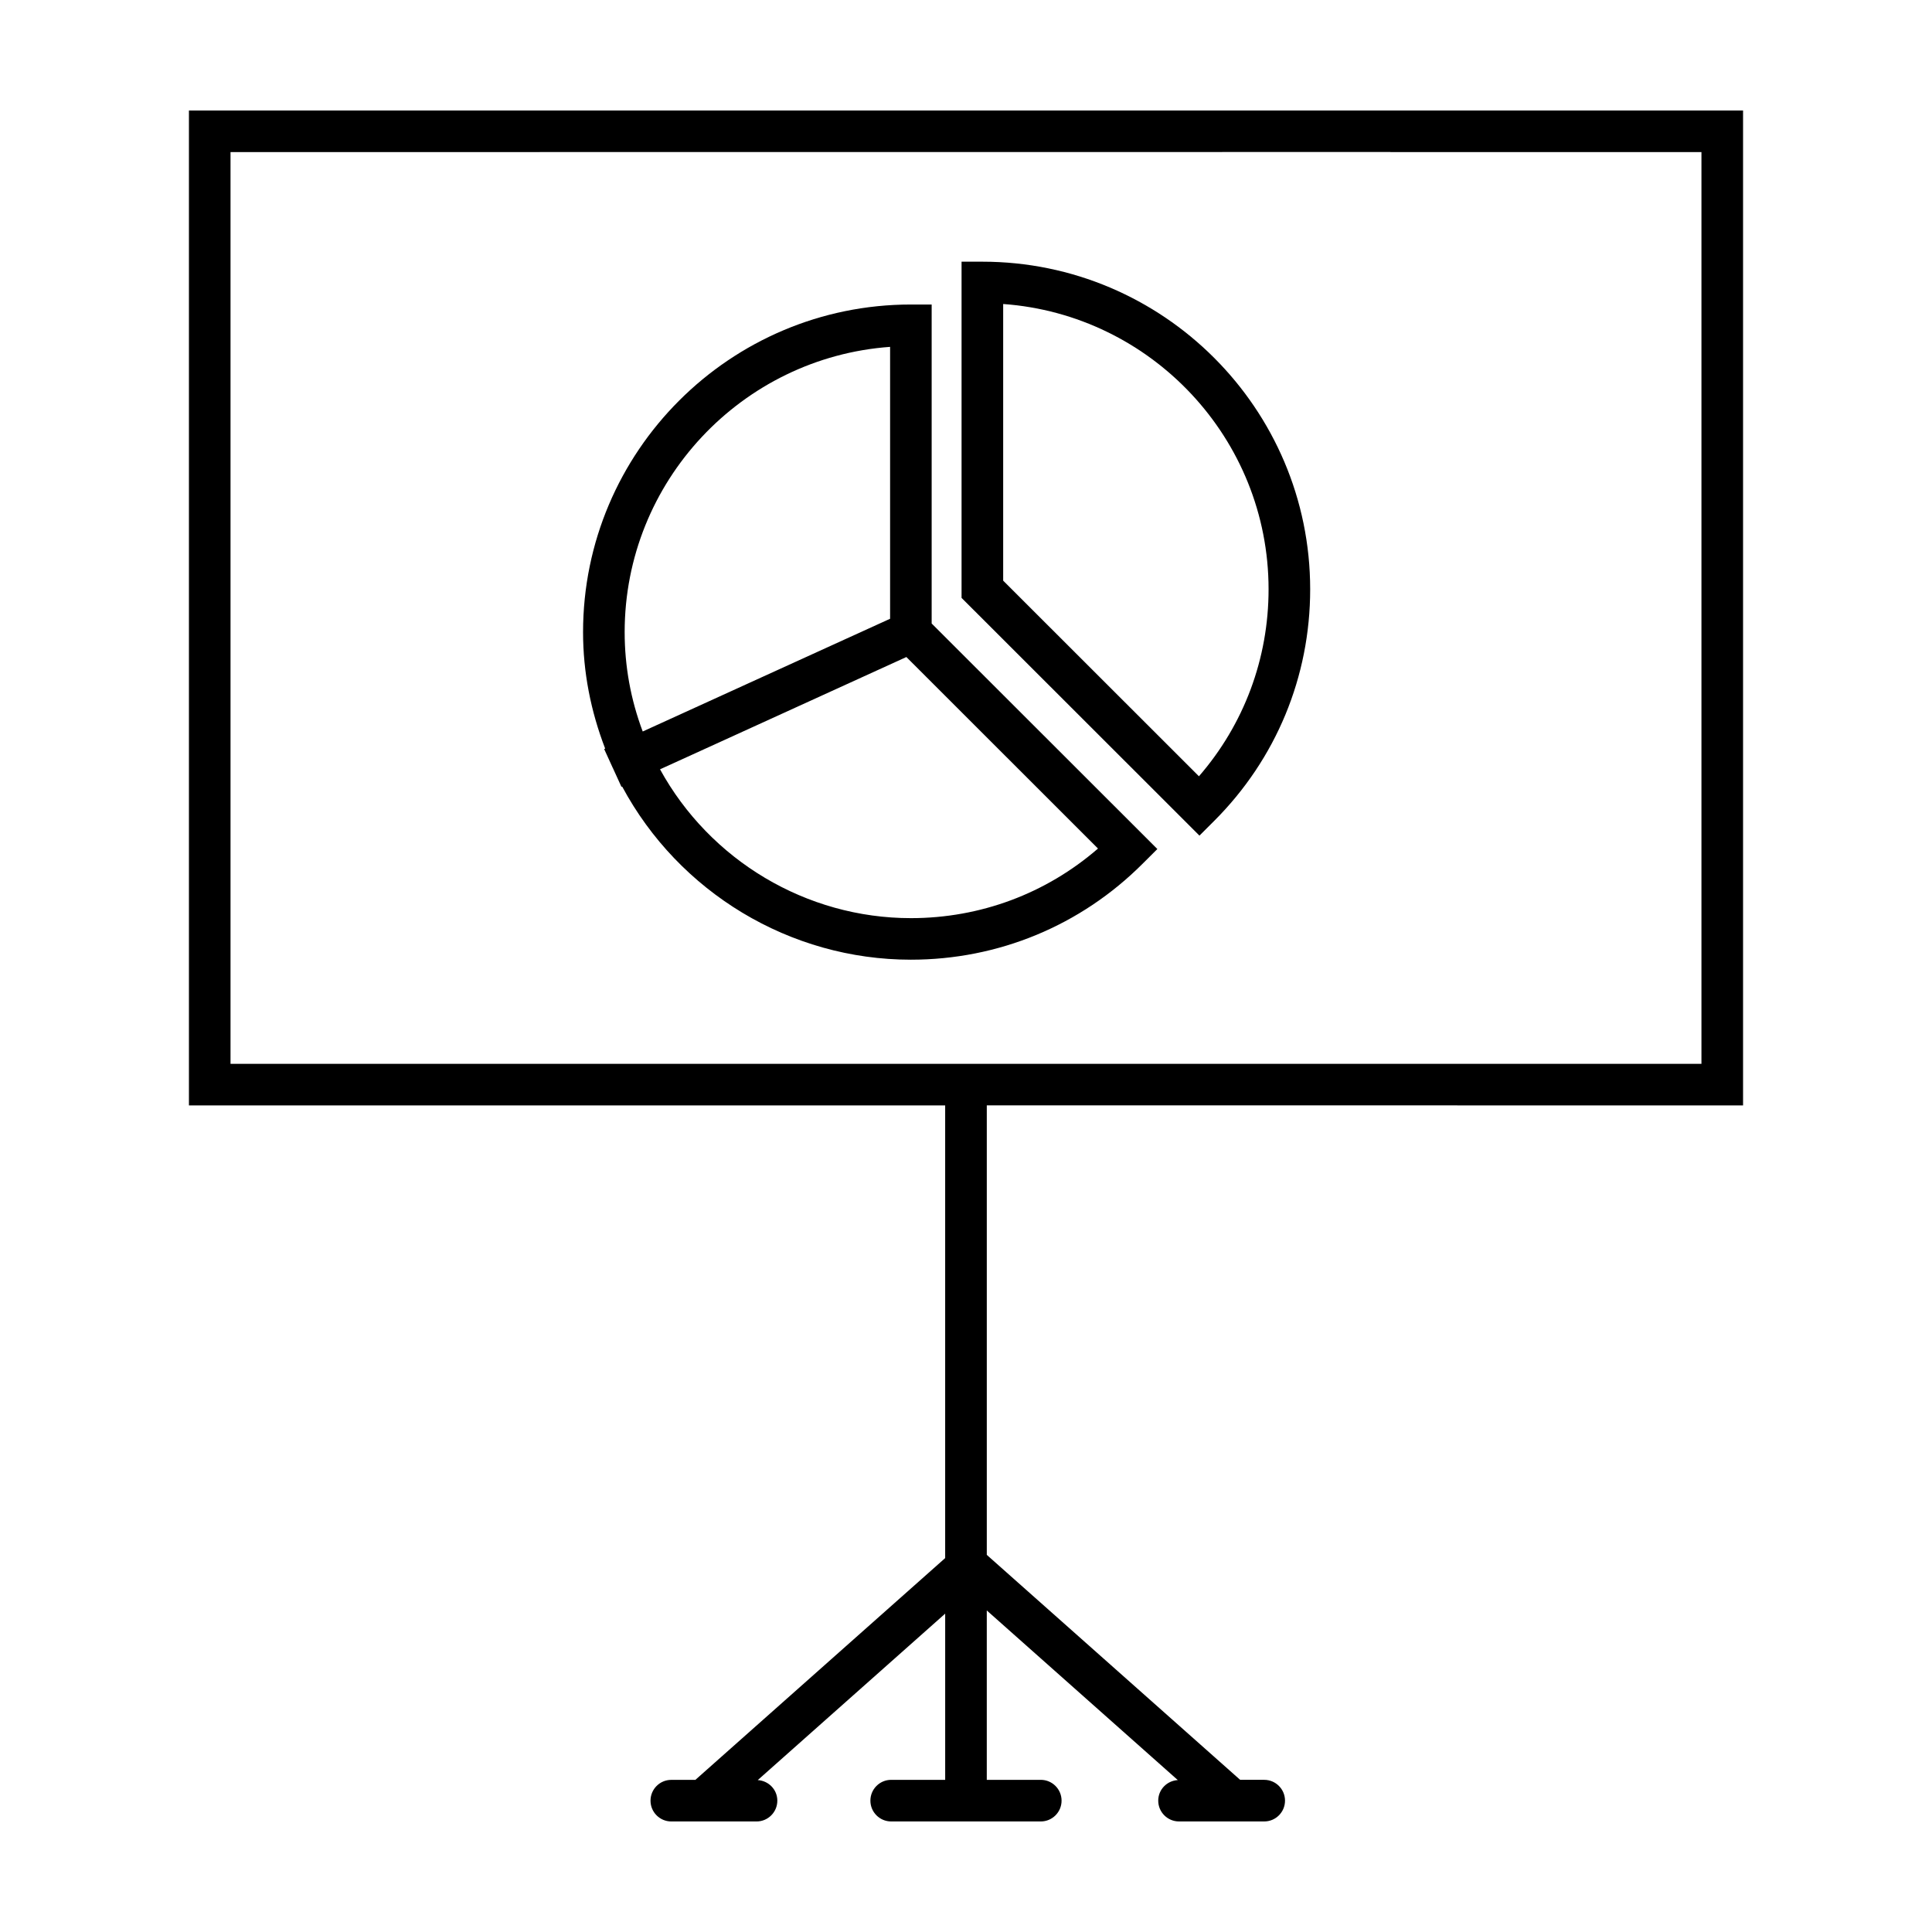 <?xml version="1.0" encoding="UTF-8"?>
<!-- Uploaded to: SVG Repo, www.svgrepo.com, Generator: SVG Repo Mixer Tools -->
<svg fill="#000000" width="800px" height="800px" version="1.1" viewBox="144 144 512 512" xmlns="http://www.w3.org/2000/svg">
 <g>
  <path d="m605.93 436.94v-263.66h-411.86v263.66h200.41v119.97l-66.199 58.773h-6.375c-3.047 0-5.512 2.469-5.512 5.516 0 3.039 2.465 5.508 5.512 5.508h22.582c3.043 0 5.512-2.469 5.512-5.512 0-2.934-2.301-5.269-5.188-5.453l49.672-44.109v44.043h-14.309c-3.043 0-5.512 2.469-5.512 5.516 0 3.043 2.469 5.512 5.512 5.512h39.641c3.043 0 5.512-2.469 5.512-5.512 0-3.043-2.465-5.516-5.512-5.516h-14.309v-44.891l50.621 44.953c-2.883 0.18-5.184 2.519-5.184 5.453 0 3.043 2.469 5.512 5.512 5.512h22.574c3.043 0 5.512-2.469 5.512-5.512 0-3.043-2.465-5.516-5.512-5.516h-6.375l-67.145-59.617v-119.12zm-400.84-11.016v-241.62l307.32-0.023c0.051 0 0.086 0.023 0.133 0.023h82.359v241.62z"/>
  <path d="m404.34 213.35h-5.516v89.098l63.043 63 3.894-3.891c16.41-16.398 25.449-38.203 25.449-61.395-0.004-47.867-38.973-86.812-86.871-86.812zm57.391 136.37-51.879-51.844v-73.312c39.25 2.832 70.332 35.648 70.332 75.598 0 18.391-6.519 35.793-18.453 49.559z"/>
  <path d="m390.9 224.7h-5.512c-47.902 0-86.871 38.945-86.871 86.82 0 10.609 2.039 20.945 5.859 30.867l-0.266 0.117 2.293 5.023c0.012 0.02 0.02 0.035 0.035 0.059l2.258 4.941 0.18-0.086c15.043 28.035 44.48 45.887 76.512 45.887 23.207 0 45.027-9.039 61.418-25.434l3.906-3.894-59.812-59.766zm-81.359 86.82c0-39.941 31.074-72.77 70.344-75.598v72.055l-33.902 15.445-31.656 14.43c-3.184-8.473-4.785-17.301-4.785-26.332zm125.44 57.352c-13.77 11.93-31.176 18.445-49.59 18.445-27.715 0-53.238-15.316-66.477-39.441l15.035-6.848 50.25-22.91z"/>
 </g>
</svg>